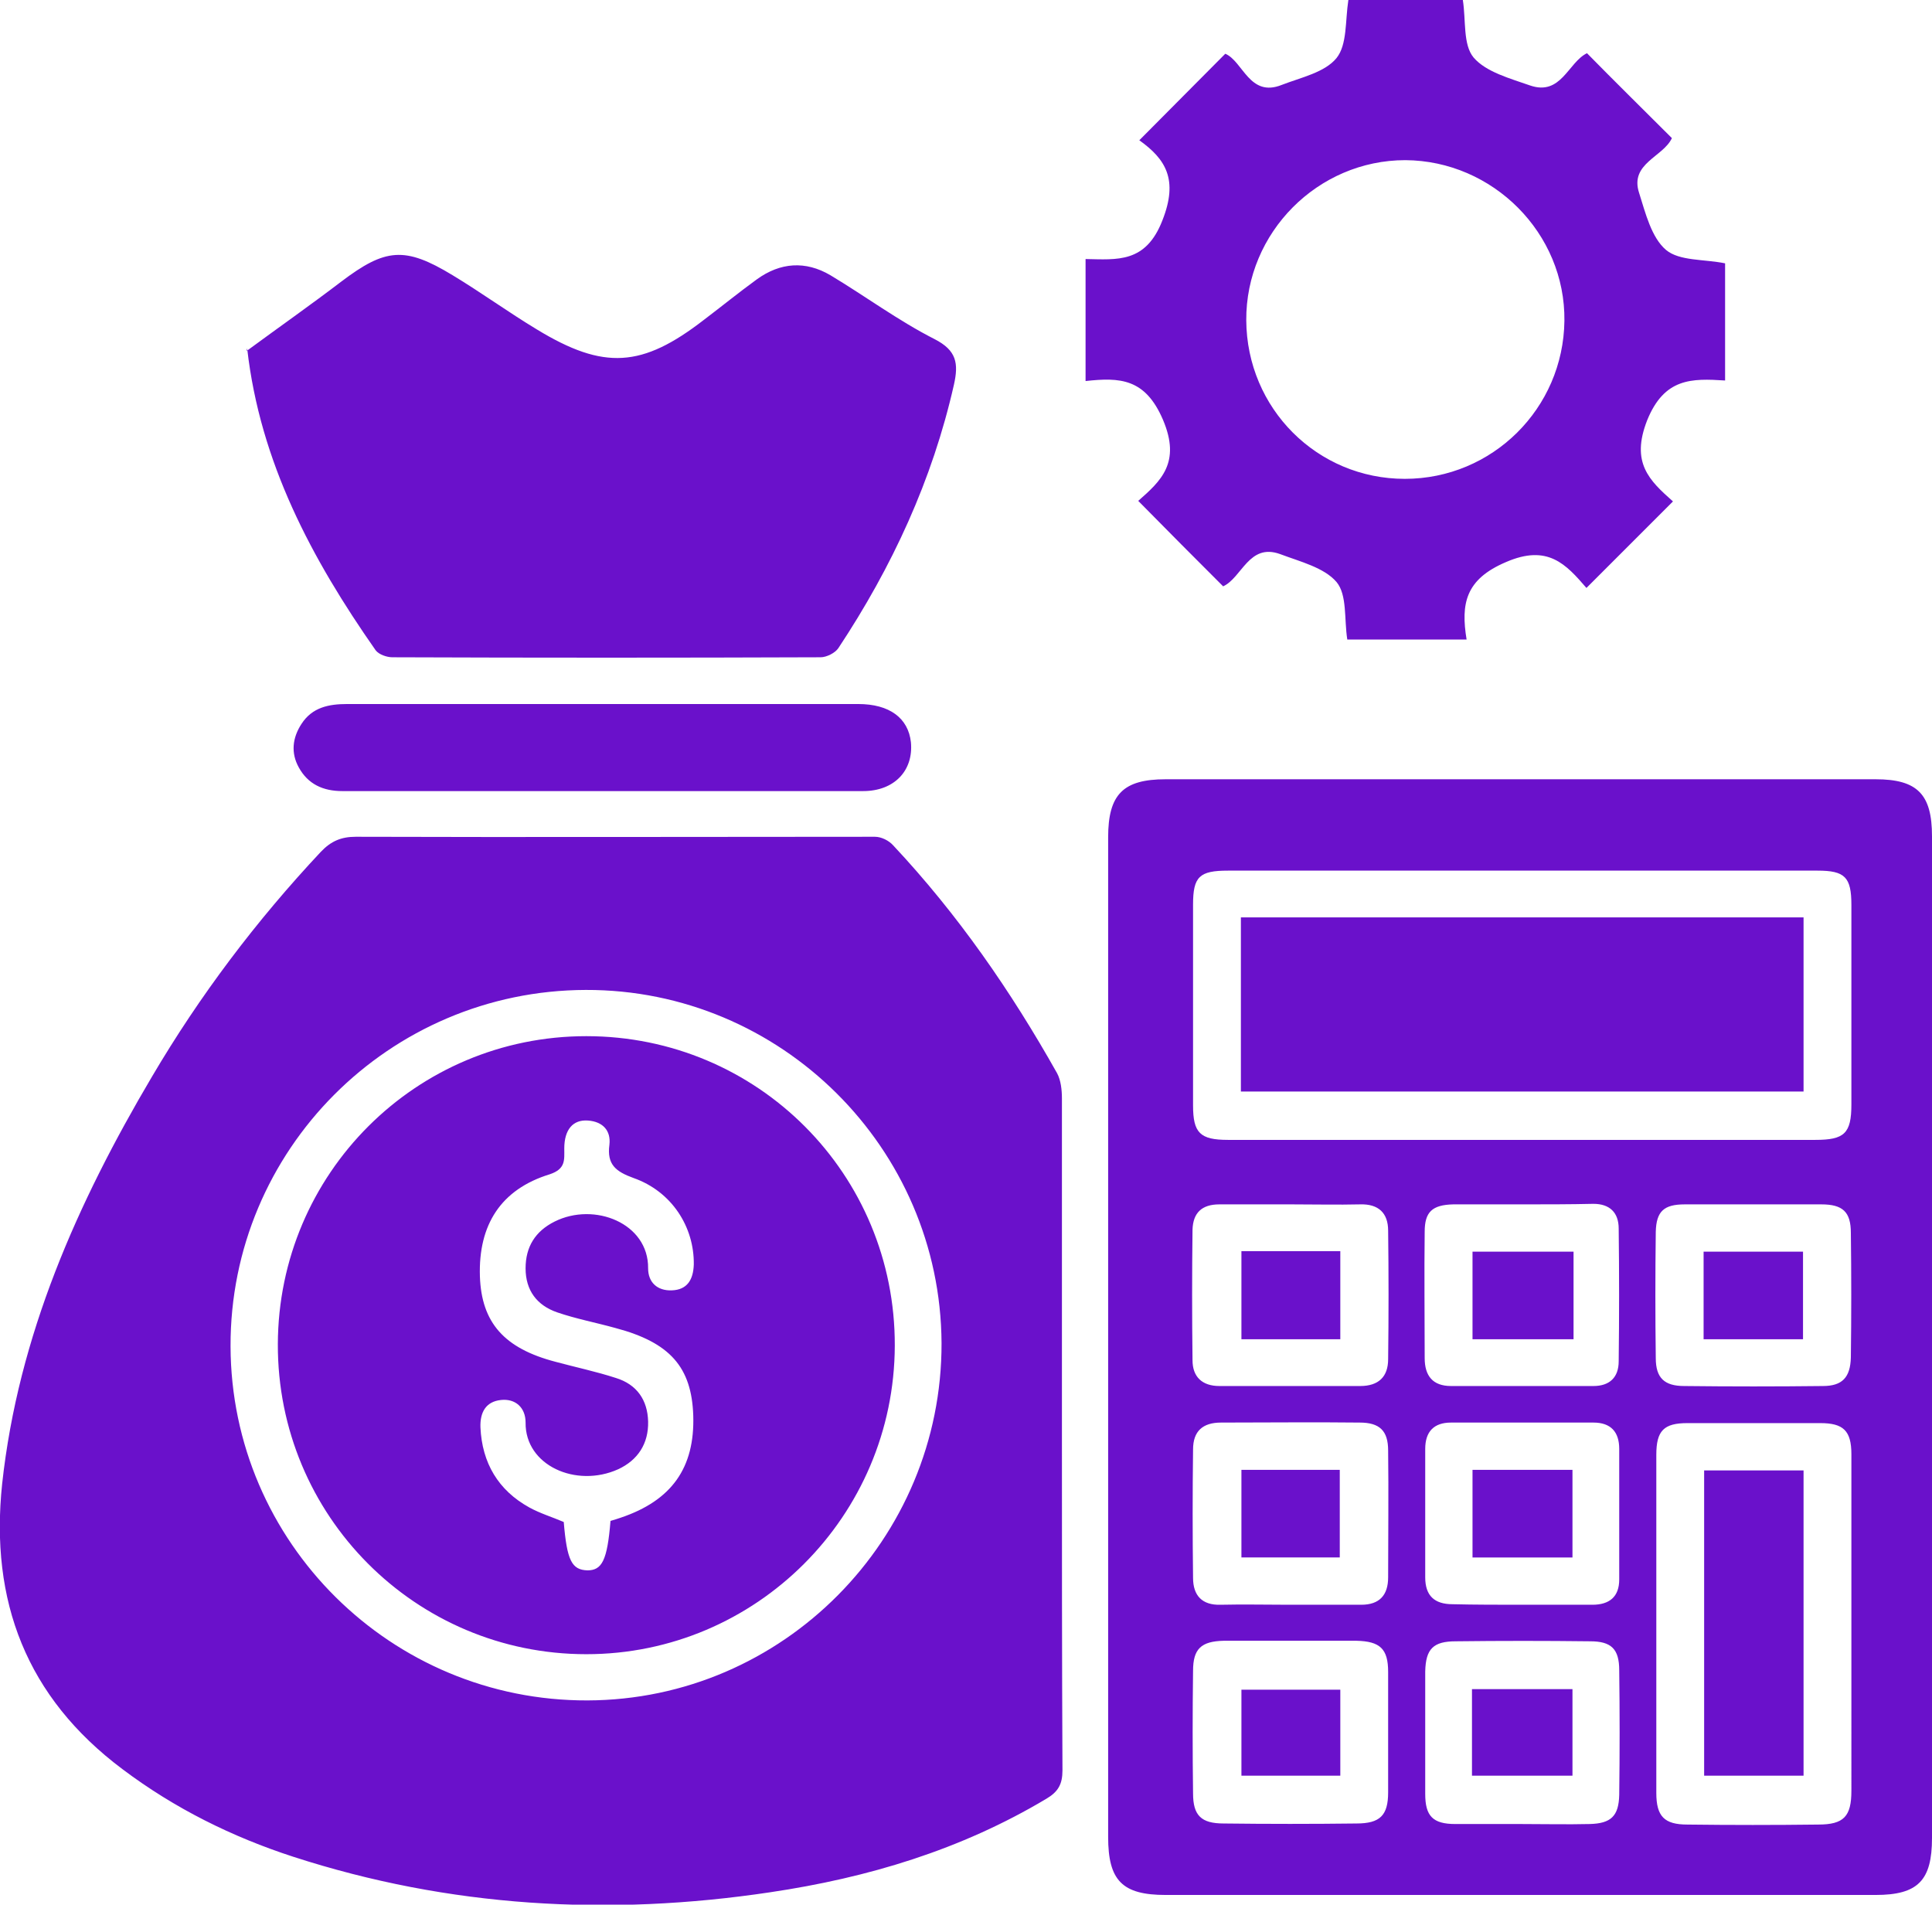 <?xml version="1.0" encoding="utf-8"?>
<!-- Generator: Adobe Illustrator 27.2.0, SVG Export Plug-In . SVG Version: 6.00 Build 0)  -->
<svg version="1.1" id="Слой_1" xmlns="http://www.w3.org/2000/svg" xmlns:xlink="http://www.w3.org/1999/xlink" x="0px" y="0px"
	 viewBox="0 0 359.5 354.4" style="enable-background:new 0 0 359.5 354.4;" xml:space="preserve">
<path fill="#6a11cb" d="M197.6,266.9c0,20.8,0,41.7,0.1,62.5c0,2.6-0.8,4-3,5.3c-15.9,9.5-33.2,14.7-51.4,17.4c-30,4.5-59.7,2.8-88.7-6.6
	c-11.4-3.7-22.1-9-31.8-16.3C4.9,315.8-1.9,297.9,0.4,276.1c3-27.6,14-52.3,27.9-75.8c8.9-15.1,19.4-29,31.4-41.8
	c1.9-2,3.8-2.8,6.5-2.8c32.2,0.1,64.4,0,96.6,0c1.2,0,2.6,0.7,3.4,1.6c12,12.8,21.9,27.1,30.5,42.4c0.7,1.3,0.9,3.1,0.9,4.7
	C197.6,225.3,197.6,246.1,197.6,266.9z M109,184.2c-36.6,0.1-66.2,29.8-66.1,66.3c0.1,36.5,29.9,66,66.4,65.9
	c36.4-0.1,66-30,65.9-66.5C175,213.6,145.3,184.1,109,184.2z M359.5,248.8c0,31.1,0,62.1,0,93.2c0,7.9-2.6,10.6-10.5,10.6
	c-44,0-88.1,0-132.1,0c-8.1,0-10.7-2.7-10.7-10.8c0-62,0-124,0-186c0-8,2.8-10.8,10.7-10.8c44,0,88.1,0,132.1,0
	c7.8,0,10.5,2.8,10.5,10.6C359.5,186.7,359.5,217.7,359.5,248.8z M283.5,162c-18.3,0-36.7,0-55,0c-5.3,0-6.5,1.1-6.5,6.3
	c0,12.5,0,25,0,37.4c0,5.1,1.3,6.4,6.5,6.4c36.4,0,72.9,0,109.3,0c5.4,0,6.7-1.2,6.7-6.6c0-12.4,0-24.7,0-37.1
	c0-5.2-1.2-6.4-6.3-6.4C319.9,162,301.7,162,283.5,162z M344.5,302c0-10.5,0-21,0-31.4c0-4.4-1.5-5.8-5.8-5.8c-8.2,0-16.5,0-24.7,0
	c-4.4,0-5.8,1.4-5.8,5.9c0,21,0,41.9,0,62.9c0,4.4,1.5,5.9,5.8,5.9c8.1,0.1,16.2,0.1,24.3,0c4.8,0,6.2-1.5,6.2-6.3
	C344.5,322.7,344.5,312.3,344.5,302z M240.4,305.3c-4.2,0-8.5,0-12.7,0c-4.2,0.1-5.7,1.5-5.7,5.6c-0.1,7.6-0.1,15.2,0,22.8
	c0,4.1,1.5,5.6,5.7,5.6c8.2,0.1,16.5,0.1,24.7,0c4.4,0,5.9-1.5,5.9-5.8c0-7.5,0-15,0-22.4c0-4.3-1.5-5.7-5.9-5.8
	C248.4,305.3,244.4,305.3,240.4,305.3z M239.8,298.6c4.5,0,9,0,13.5,0c3.4,0,5-1.8,5-5.1c0-7.9,0.1-15.7,0-23.6
	c0-3.7-1.6-5.2-5.3-5.2c-8.6-0.1-17.2,0-25.8,0c-3.4,0-5.2,1.6-5.2,5c-0.1,8-0.1,15.9,0,23.9c0,3.3,1.7,5.1,5.1,5
	C231.4,298.5,235.6,298.6,239.8,298.6z M283.1,339.4c4.2,0,8.5,0.1,12.7,0c4-0.1,5.4-1.5,5.5-5.4c0.1-7.7,0.1-15.5,0-23.2
	c0-4-1.5-5.4-5.4-5.4c-8.3-0.1-16.7-0.1-25,0c-4.2,0-5.6,1.4-5.7,5.6c0,7.6,0,15.2,0,22.8c0,4.1,1.4,5.6,5.6,5.6
	C274.9,339.4,279,339.4,283.1,339.4z M240.4,224.1c-4.5,0-9,0-13.5,0c-3.3,0-4.9,1.6-5,4.7c-0.1,8.1-0.1,16.2,0,24.3
	c0,3.1,1.8,4.8,5,4.8c8.7,0,17.4,0,26.2,0c3.4,0,5.2-1.7,5.2-5c0.1-8,0.1-16,0-23.9c0-3.3-1.8-5-5.2-4.9
	C248.9,224.2,244.7,224.1,240.4,224.1z M326.2,224.1c-4.2,0-8.5,0-12.7,0c-3.9,0-5.3,1.3-5.4,5.1c-0.1,7.8-0.1,15.7,0,23.5
	c0,3.7,1.6,5.2,5.3,5.2c8.6,0.1,17.2,0.1,25.8,0c3.6,0,5.1-1.6,5.2-5.3c0.1-7.7,0.1-15.5,0-23.2c0-3.9-1.5-5.3-5.5-5.3
	C334.7,224.1,330.5,224.1,326.2,224.1z M283.2,298.6c4.4,0,8.7,0,13.1,0c3.2,0,5-1.5,5-4.7c0-8.1,0-16.2,0-24.3
	c0-3.2-1.6-4.9-4.8-4.9c-8.8,0-17.7,0-26.5,0c-3.2,0-4.8,1.7-4.8,4.9c0,8,0,15.9,0,23.9c0,3.4,1.7,5,5.1,5
	C274.5,298.6,278.9,298.6,283.2,298.6z M283.1,224.1c-4.2,0-8.5,0-12.7,0c-3.9,0.1-5.3,1.4-5.3,5.1c-0.1,7.8,0,15.7,0,23.5
	c0,3.3,1.5,5.2,4.9,5.2c8.8,0,17.7,0,26.5,0c3,0,4.7-1.6,4.7-4.6c0.1-8.2,0.1-16.4,0-24.7c0-3-1.7-4.6-4.7-4.6
	C292.1,224.1,287.6,224.1,283.1,224.1z M46,64.9C48.4,86,58,104,69.9,121c0.6,0.8,2.1,1.3,3.1,1.3c26.6,0.1,53.2,0.1,79.7,0
	c1.1,0,2.7-0.8,3.3-1.7c10-15.1,17.5-31.3,21.5-49c0.9-4,0.5-6.4-3.6-8.5c-6.7-3.4-12.9-8-19.4-11.9c-4.6-2.7-9.3-2.4-13.7,0.8
	c-3.3,2.4-6.5,5-9.8,7.5c-11.5,8.9-18.6,9.4-31.1,1.8c-5.3-3.2-10.4-6.9-15.7-10.1c-8.9-5.4-12.5-5-20.7,1.2
	c-5.5,4.2-11.2,8.2-17.6,12.9C46,64.7,46,64.8,46,64.9z M311.3,93.3c-5.4,5.4-10.6,10.6-16.1,16.1c-3.8-4.4-7.2-8.2-15-4.8
	c-7.5,3.2-8.4,7.7-7.3,14.4c-7.8,0-15.1,0-22.2,0c-0.6-3.8,0-8.3-2-10.7c-2.3-2.7-6.8-3.8-10.5-5.2c-5.8-2.1-7.1,4.4-10.6,6
	c-5.2-5.2-10.3-10.3-15.8-15.9c4.2-3.7,8-7.1,4.6-15.1c-3.3-7.7-8-7.9-14.4-7.2c0-7.8,0-14.9,0-22.7c5.9,0.1,11.2,0.8,14.3-7.2
	c3-7.6,0.6-11.4-4.3-14.9c5.4-5.4,10.6-10.7,16-16.1c3.3,1.4,4.5,8.2,10.5,5.8c3.6-1.4,8-2.3,10.2-5c2-2.5,1.6-6.9,2.2-10.8
	c6.9,0,14.2,0,21.3,0c0.6,3.8,0,8.3,2,10.7c2.3,2.7,6.8,3.9,10.5,5.2c5.8,2,7.1-4.3,10.6-6c5.2,5.3,10.5,10.5,15.8,15.8
	c-1.6,3.5-7.9,4.7-6.1,10.2c1.2,3.8,2.3,8.3,5,10.6c2.5,2.1,7.1,1.7,11,2.5c0,6.9,0,14.1,0,21.8c-6.2-0.4-11.3-0.5-14.5,7.4
	C303.4,86.1,306.9,89.4,311.3,93.3z M261.4,89.1c16.3,0,29.5-13.1,29.7-29.4c0.2-16.3-13.3-29.8-29.6-29.9
	c-16.3,0-29.7,13.5-29.6,29.8C232,76,245.1,89.1,261.4,89.1z M160.6,147.2c5.8,0,9.4-3.8,8.9-9.1c-0.5-4.5-4-7.1-9.8-7.1
	c-19,0-37.9,0-56.9,0c-12.7,0-25.4,0-38.2,0c-3.4,0-6.5,0.6-8.5,3.7c-1.7,2.6-2,5.4-0.5,8.1c1.7,3.1,4.5,4.4,8.1,4.4
	c16.1,0,32.2,0,48.3,0C128.2,147.2,144.4,147.2,160.6,147.2z M109.1,307.8c-31.8,0-57.5-25.8-57.4-57.7
	c0.1-31.7,25.7-57.3,57.4-57.3c31.9,0,57.5,25.7,57.4,57.6C166.4,282.1,140.7,307.8,109.1,307.8z M113.6,283
	c0.7-0.2,1.3-0.4,1.9-0.6c9.5-3.2,13.8-9.3,13.5-19c-0.3-9-4.3-13.6-14.5-16.3c-3.6-1-7.3-1.7-10.8-2.9c-3.8-1.3-5.9-4.1-5.9-8.2
	c0-4,1.8-6.9,5.4-8.7c7.4-3.7,17.5,0.3,17.4,8.7c0,2.6,1.7,4.2,4.4,4.1c2.9-0.1,4-2,4.1-4.8c0.1-7-4.1-13.6-11.2-16.1
	c-3.3-1.2-5-2.5-4.5-6.2c0.3-2.6-1.2-4.3-4-4.5c-2.8-0.2-4.4,1.7-4.4,5.2c0,2.1,0.3,3.8-2.7,4.8c-9.1,2.8-13.3,9.4-13,19
	c0.3,8.6,4.5,13.4,14.1,15.9c3.7,1,7.5,1.8,11.2,3c3.9,1.2,5.9,4.1,6,8.1c0.1,4.1-1.9,7.2-5.6,8.9c-7.8,3.5-17.3-0.7-17.2-8.7
	c0-2.8-1.9-4.5-4.6-4.2c-2.8,0.3-3.9,2.3-3.8,5.1c0.3,6.6,3.3,11.7,9.1,14.9c2,1.1,4.3,1.8,6.4,2.7c0.6,7.2,1.5,8.9,4.4,9
	C112,292.2,113,290.4,113.6,283z M230.9,170.7c0,11,0,21.6,0,32.4c35,0,69.7,0,104.7,0c0-10.9,0-21.5,0-32.4
	C300.4,170.7,265.6,170.7,230.9,170.7z M317.1,330.4c6.3,0,12.4,0,18.5,0c0-19,0-37.8,0-56.8c-6.3,0-12.3,0-18.5,0
	C317.1,292.7,317.1,311.5,317.1,330.4z M231,314.4c0,5.6,0,10.9,0,16c6.4,0,12.4,0,18.4,0c0-5.5,0-10.7,0-16
	C243.1,314.4,237,314.4,231,314.4z M249.3,273.5c-6.3,0-12.2,0-18.3,0c0,5.6,0,10.9,0,16.3c6.3,0,12.2,0,18.3,0
	C249.3,284.3,249.3,278.9,249.3,273.5z M292.6,330.4c0-5.5,0-10.8,0-16.1c-6.3,0-12.5,0-18.7,0c0,5.5,0,10.6,0,16.1
	C280.3,330.4,286.4,330.4,292.6,330.4z M249.4,232.8c-6.3,0-12.3,0-18.4,0c0,5.6,0,10.9,0,16.4c6.2,0,12.1,0,18.4,0
	C249.4,243.5,249.4,238.3,249.4,232.8z M317,232.9c0,5.6,0,10.9,0,16.3c6.3,0,12.3,0,18.5,0c0-5.5,0-10.8,0-16.3
	C329.2,232.9,323.1,232.9,317,232.9z M274,289.8c6.3,0,12.4,0,18.6,0c0-5.5,0-10.8,0-16.3c-6.3,0-12.3,0-18.6,0
	C274,279.3,274,284.6,274,289.8z M274,232.9c0,5.6,0,10.9,0,16.3c6.3,0,12.4,0,18.8,0c0-1.4,0-2.6,0-3.9c0-4.1,0-8.2,0-12.4
	C286.1,232.9,280.1,232.9,274,232.9z"/>
</svg>
